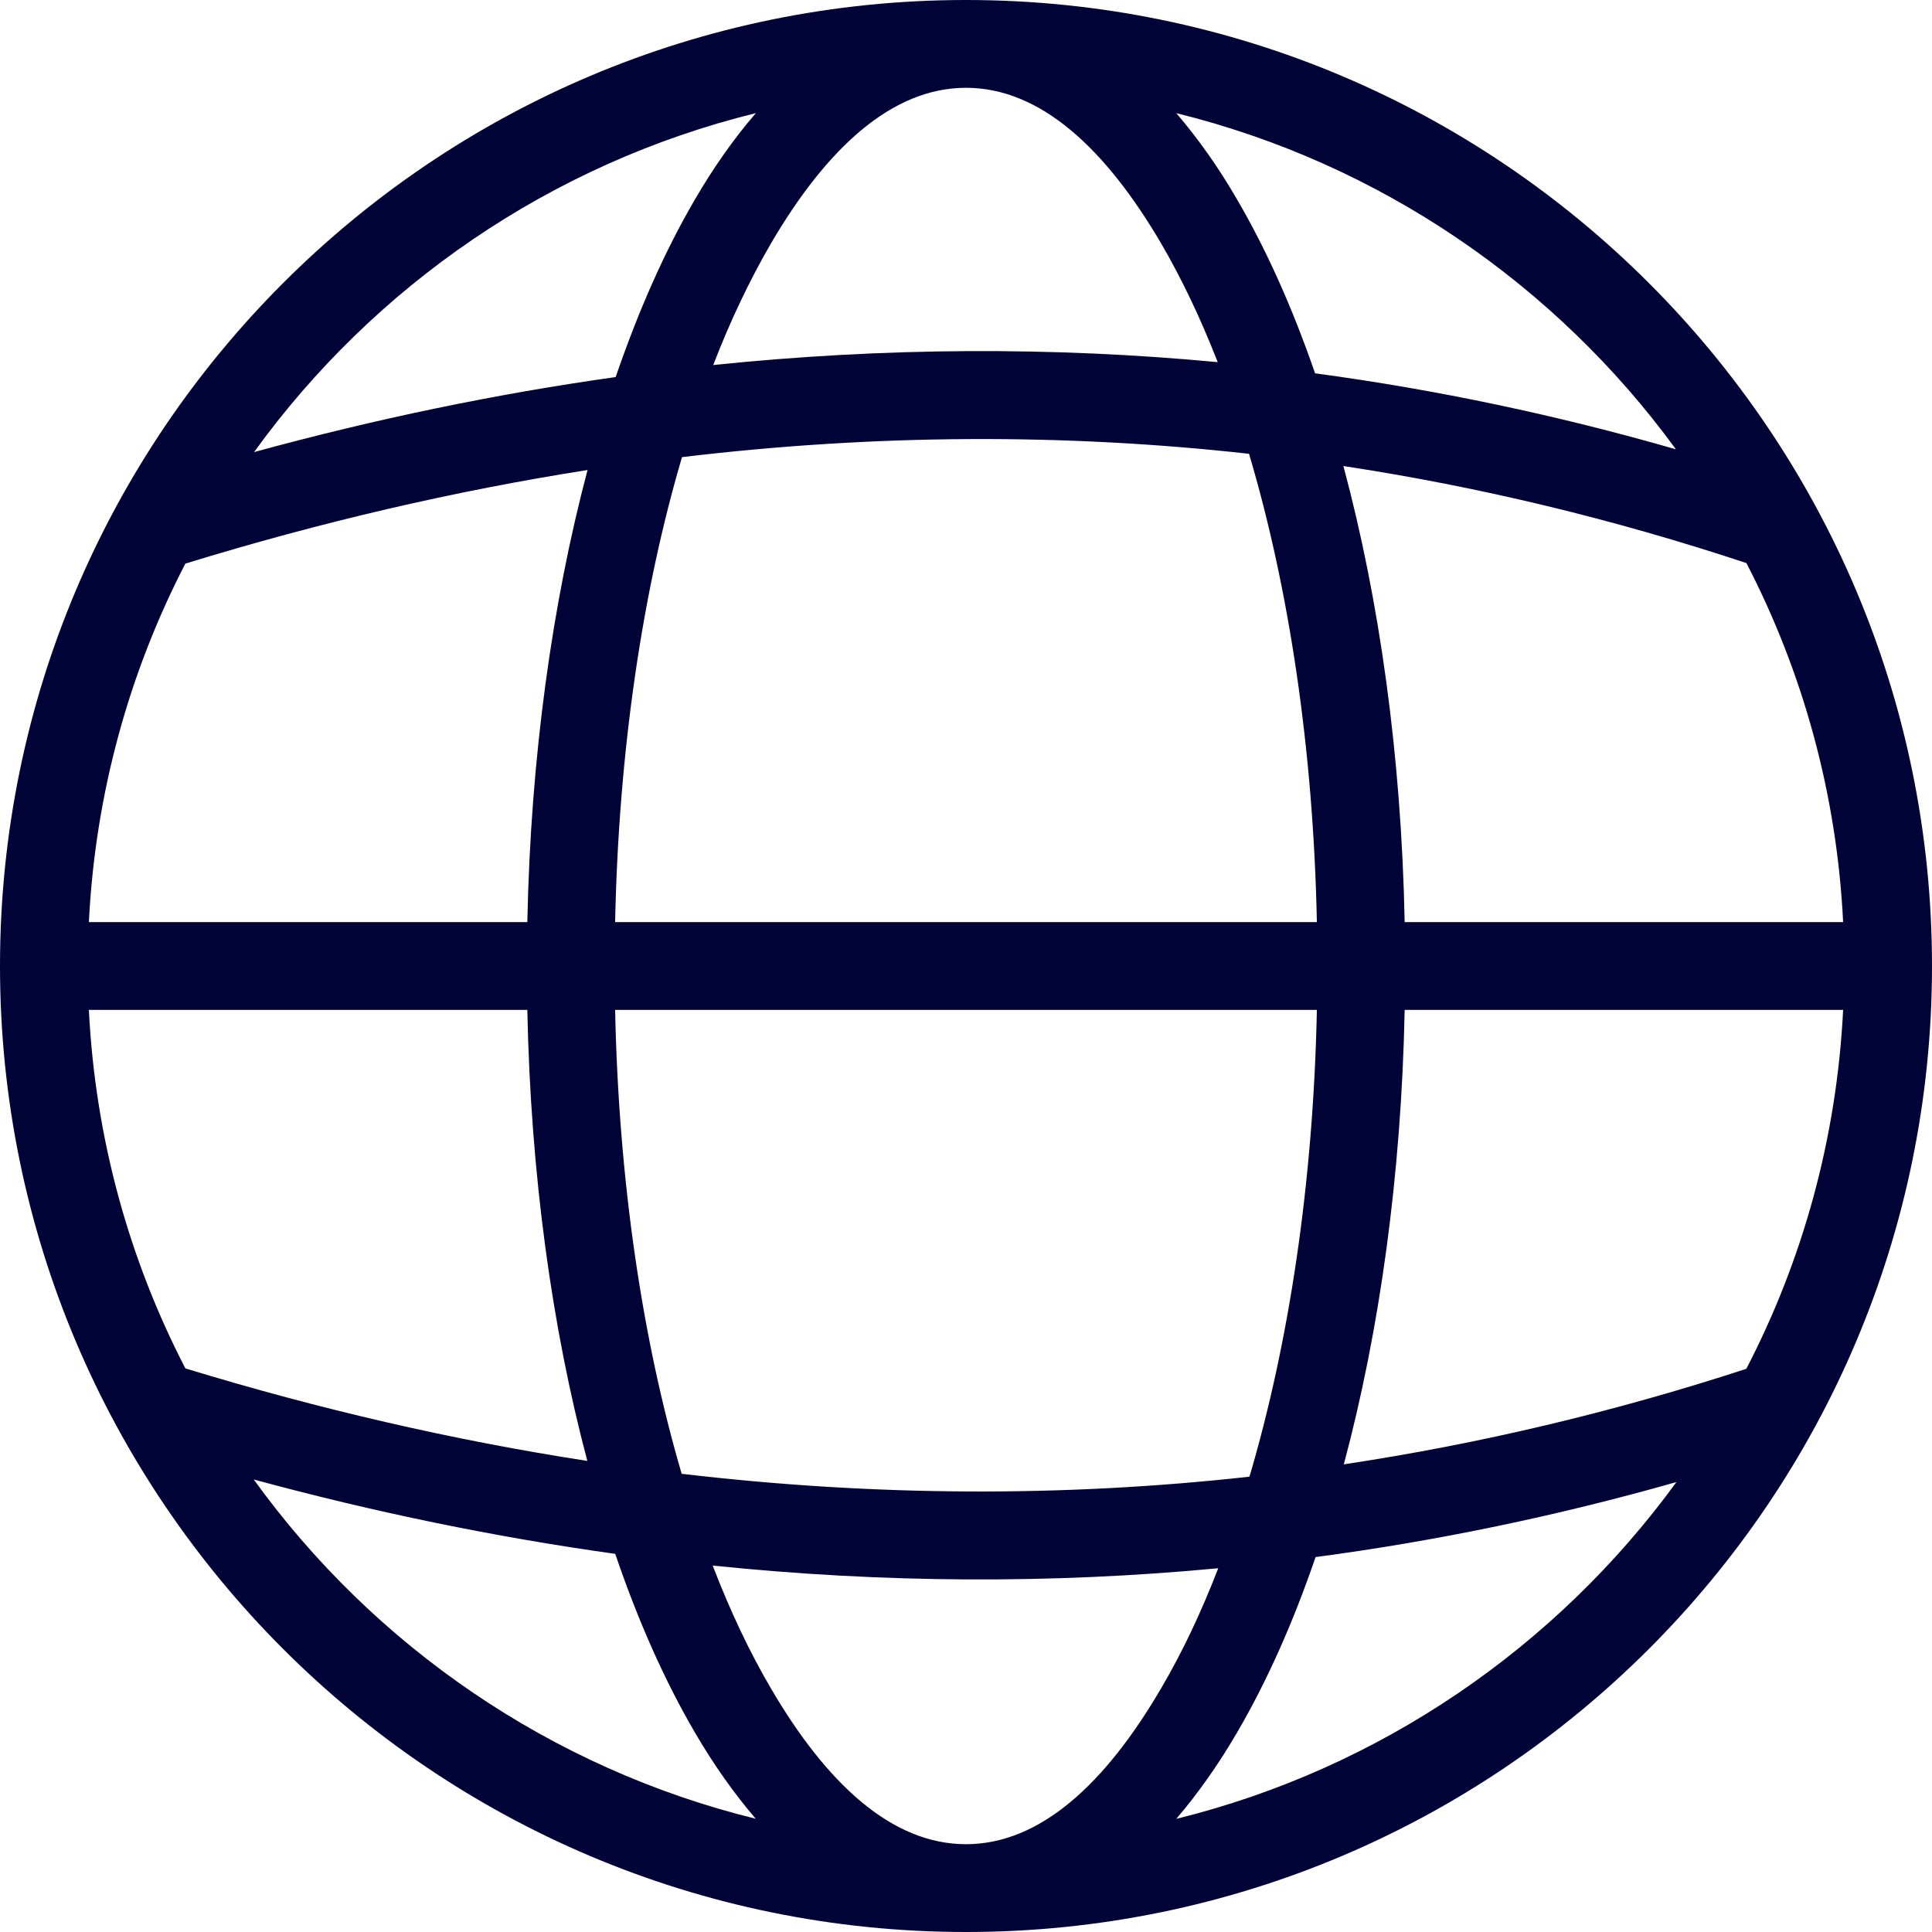 <svg width="18" height="18" viewBox="0 0 18 18" fill="none" xmlns="http://www.w3.org/2000/svg">
<path fill-rule="evenodd" clip-rule="evenodd" d="M9 0C4.033 0 0 4.033 0 9C0 13.967 4.033 18 9 18C13.967 18 18 13.967 18 9C18 4.033 13.967 0 9 0ZM6.64 14.586C6.802 15.008 6.983 15.39 7.18 15.726C7.699 16.615 8.307 17.182 9 17.182C9.693 17.182 10.301 16.615 10.82 15.726C11.014 15.396 11.191 15.023 11.35 14.611C9.796 14.758 8.226 14.75 6.64 14.586ZM2.364 13.784C3.482 15.333 5.13 16.475 7.041 16.945C6.841 16.712 6.65 16.443 6.473 16.139C6.196 15.665 5.946 15.106 5.732 14.477C4.617 14.321 3.495 14.091 2.364 13.784ZM15.619 13.808C14.507 14.124 13.386 14.357 12.257 14.507C12.046 15.123 11.8 15.672 11.527 16.139C11.35 16.443 11.159 16.712 10.959 16.946C12.86 16.477 14.5 15.344 15.619 13.808ZM12.269 9.409H5.731C5.764 11.009 5.987 12.491 6.351 13.731C8.135 13.941 9.898 13.951 11.641 13.758C12.009 12.513 12.236 11.02 12.269 9.409ZM17.172 9.409H13.087C13.056 10.957 12.852 12.403 12.52 13.643C13.781 13.453 15.032 13.157 16.27 12.753C16.794 11.743 17.112 10.61 17.172 9.409ZM4.913 9.409H0.828C0.888 10.609 1.205 11.74 1.727 12.749C2.985 13.133 4.233 13.42 5.472 13.611C5.144 12.377 4.944 10.944 4.913 9.409ZM5.474 4.379C4.241 4.573 2.993 4.862 1.727 5.251C1.205 6.26 0.888 7.391 0.828 8.591H4.913C4.944 7.052 5.146 5.616 5.474 4.379ZM11.637 4.228C9.91 4.036 8.15 4.044 6.354 4.259C5.988 5.5 5.764 6.986 5.731 8.591H12.269C12.236 6.973 12.008 5.476 11.637 4.228ZM12.516 4.342C12.851 5.587 13.056 7.037 13.087 8.591H17.172C17.113 7.39 16.794 6.256 16.271 5.246C15.039 4.838 13.787 4.535 12.516 4.342ZM7.042 1.054C5.132 1.524 3.485 2.665 2.367 4.212C3.502 3.902 4.625 3.669 5.736 3.513C5.95 2.889 6.197 2.333 6.473 1.861C6.65 1.556 6.841 1.287 7.042 1.054ZM10.959 1.054C11.159 1.287 11.351 1.556 11.527 1.861C11.797 2.323 12.042 2.868 12.252 3.478C13.388 3.631 14.509 3.868 15.614 4.186C14.496 2.653 12.857 1.522 10.959 1.054ZM11.345 3.374C11.187 2.968 11.011 2.6 10.821 2.273C10.301 1.385 9.694 0.818 9 0.818C8.307 0.818 7.699 1.385 7.18 2.273C6.986 2.608 6.805 2.985 6.645 3.401C8.238 3.236 9.805 3.229 11.345 3.374Z" fill="#020337"/>
</svg>
